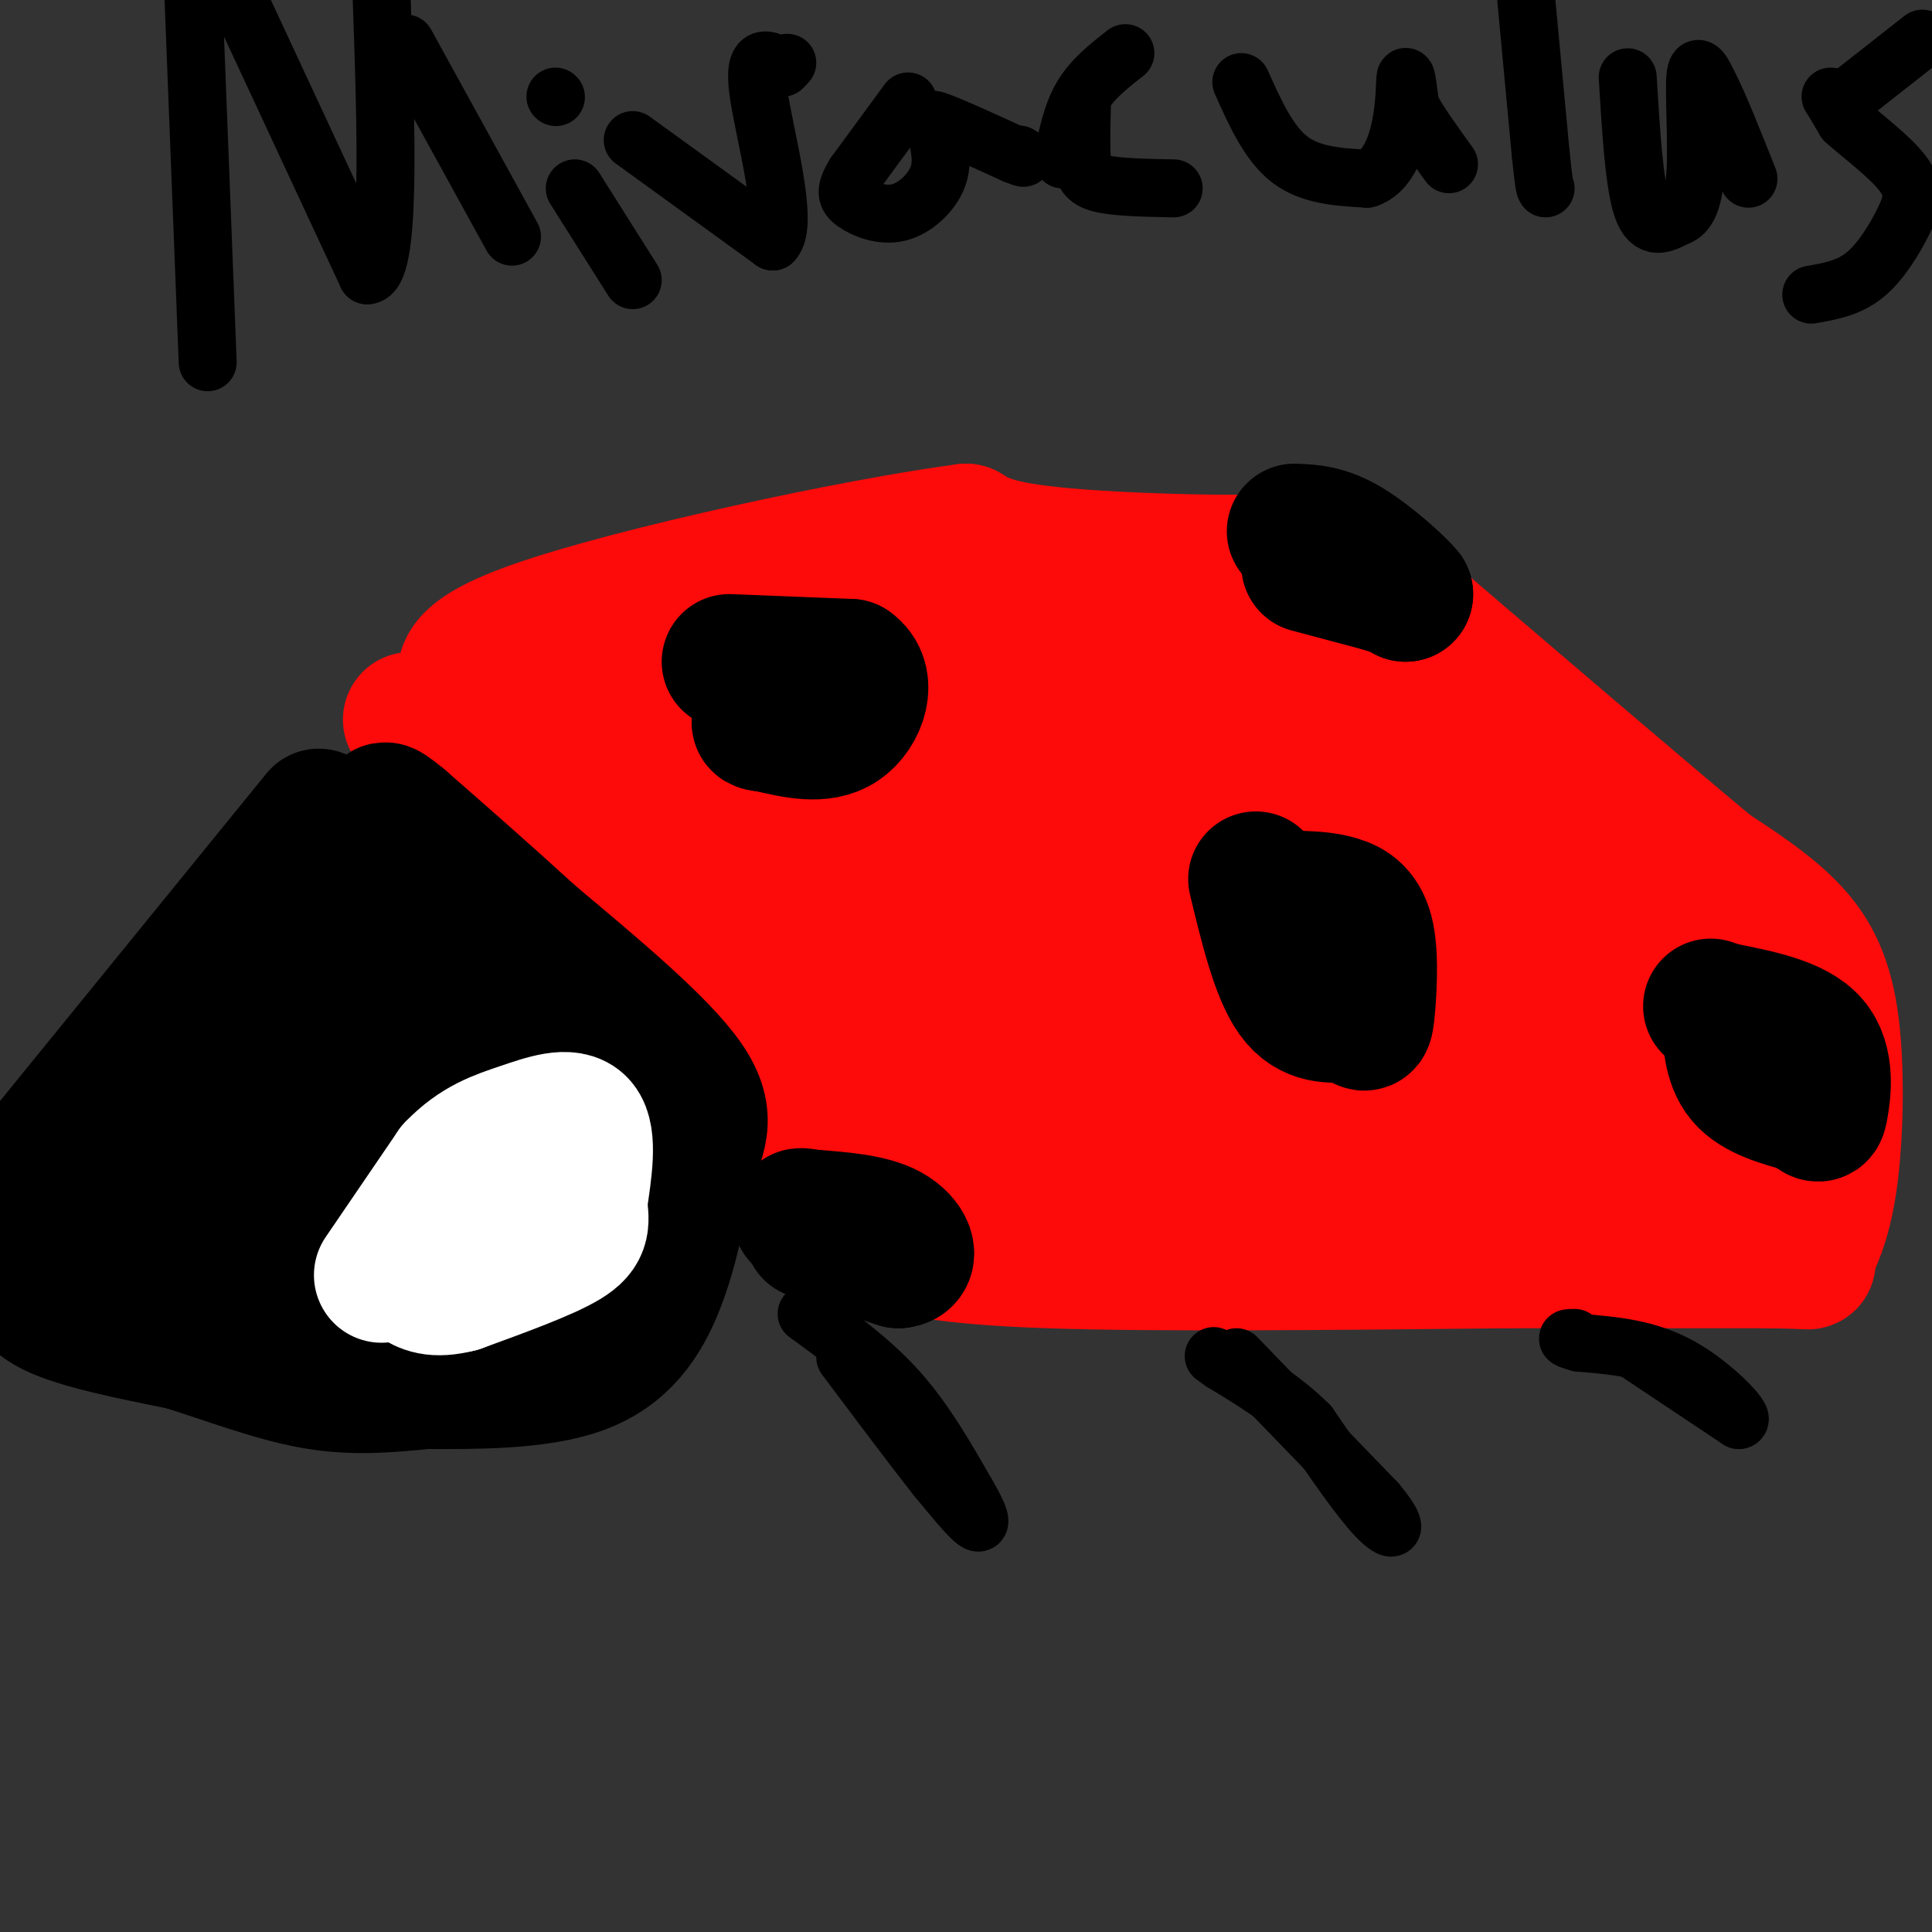 <svg viewBox='0 0 400 400' version='1.1' xmlns='http://www.w3.org/2000/svg' xmlns:xlink='http://www.w3.org/1999/xlink'><rect x="0" y="0" width="400" height="400" fill="#333333" stroke="none"/><g fill='none' stroke='#FD0A0A' stroke-width='28' stroke-linecap='round' stroke-linejoin='round'><path d='M85,149c10.333,5.000 20.667,10.000 28,15c7.333,5.000 11.667,10.000 16,15'/><path d='M129,179c7.500,10.333 18.250,28.667 29,47'/><path d='M158,226c5.798,7.929 5.792,4.250 7,8c1.208,3.750 3.631,14.929 7,20c3.369,5.071 7.685,4.036 12,3'/><path d='M184,257c4.933,1.356 11.267,3.244 33,4c21.733,0.756 58.867,0.378 96,0'/><path d='M313,261c24.833,0.000 38.917,0.000 53,0'/><path d='M366,261c9.978,0.133 8.422,0.467 8,0c-0.422,-0.467 0.289,-1.733 1,-3'/><path d='M375,258c0.968,-2.187 2.888,-6.153 4,-15c1.112,-8.847 1.415,-22.574 0,-32c-1.415,-9.426 -4.547,-14.550 -9,-19c-4.453,-4.450 -10.226,-8.225 -16,-12'/><path d='M354,180c-13.833,-11.500 -40.417,-34.250 -67,-57'/><path d='M287,123c-11.762,-10.405 -7.667,-7.917 -18,-7c-10.333,0.917 -35.095,0.262 -49,-1c-13.905,-1.262 -16.952,-3.131 -20,-5'/><path d='M200,110c-22.444,2.956 -68.556,12.844 -89,20c-20.444,7.156 -15.222,11.578 -10,16'/><path d='M101,146c-1.667,2.667 -0.833,1.333 0,0'/><path d='M120,144c0.000,0.000 111.000,-12.000 111,-12'/><path d='M231,132c23.571,-0.857 27.000,3.000 33,5c6.000,2.000 14.571,2.143 29,11c14.429,8.857 34.714,26.429 55,44'/><path d='M348,192c12.081,9.745 14.785,12.107 17,14c2.215,1.893 3.943,3.317 5,10c1.057,6.683 1.445,18.624 1,24c-0.445,5.376 -1.722,4.188 -3,3'/><path d='M368,243c-1.048,1.583 -2.167,4.042 -9,6c-6.833,1.958 -19.381,3.417 -34,4c-14.619,0.583 -31.310,0.292 -48,0'/><path d='M277,253c-15.422,-0.044 -29.978,-0.156 -43,-2c-13.022,-1.844 -24.511,-5.422 -36,-9'/><path d='M138,163c9.333,10.333 18.667,20.667 28,35c9.333,14.333 18.667,32.667 28,51'/><path d='M194,249c4.500,9.571 1.750,8.000 6,4c4.250,-4.000 15.500,-10.429 25,-13c9.500,-2.571 17.250,-1.286 25,0'/><path d='M250,240c19.833,-0.167 56.917,-0.583 94,-1'/><path d='M344,239c16.978,-3.044 12.422,-10.156 1,-21c-11.422,-10.844 -29.711,-25.422 -48,-40'/><path d='M297,178c-6.978,-7.467 -0.422,-6.133 -11,-9c-10.578,-2.867 -38.289,-9.933 -66,-17'/><path d='M220,152c-18.533,-2.378 -31.867,0.178 -40,3c-8.133,2.822 -11.067,5.911 -14,9'/><path d='M166,164c-2.644,4.892 -2.255,12.620 0,20c2.255,7.380 6.376,14.410 12,22c5.624,7.590 12.750,15.740 19,20c6.250,4.260 11.625,4.630 17,5'/><path d='M214,231c14.000,0.833 40.500,0.417 67,0'/><path d='M281,231c16.571,0.024 24.500,0.083 33,0c8.500,-0.083 17.571,-0.310 15,-4c-2.571,-3.690 -16.786,-10.845 -31,-18'/><path d='M298,209c-8.511,-4.000 -14.289,-5.000 -28,-5c-13.711,0.000 -35.356,1.000 -57,2'/><path d='M213,206c-10.511,1.644 -8.289,4.756 -9,0c-0.711,-4.756 -4.356,-17.378 -8,-30'/><path d='M196,176c-1.279,-4.992 -0.477,-2.472 -2,-2c-1.523,0.472 -5.372,-1.104 6,-2c11.372,-0.896 37.963,-1.113 51,0c13.037,1.113 12.518,3.557 12,6'/><path d='M263,178c3.222,1.837 5.276,3.431 3,5c-2.276,1.569 -8.882,3.115 -21,4c-12.118,0.885 -29.748,1.110 -39,0c-9.252,-1.110 -10.126,-3.555 -11,-6'/><path d='M195,181c-3.833,-1.000 -7.917,-0.500 -12,0'/><path d='M183,181c4.133,-0.578 20.467,-2.022 40,0c19.533,2.022 42.267,7.511 65,13'/><path d='M154,164c0.000,0.000 0.100,0.100 0.1,0.1'/></g>
<g fill='none' stroke='#000000' stroke-width='28' stroke-linecap='round' stroke-linejoin='round'><path d='M151,137c0.000,0.000 25.000,1.000 25,1'/><path d='M176,138c4.111,2.822 1.889,9.378 -2,12c-3.889,2.622 -9.444,1.311 -15,0'/><path d='M159,150c-2.667,-0.167 -1.833,-0.583 -1,-1'/><path d='M260,182c2.333,9.667 4.667,19.333 8,24c3.333,4.667 7.667,4.333 12,4'/><path d='M280,210c2.466,1.480 2.630,3.180 3,0c0.370,-3.180 0.946,-11.241 0,-16c-0.946,-4.759 -3.413,-6.217 -6,-7c-2.587,-0.783 -5.293,-0.892 -8,-1'/><path d='M358,210c0.167,4.917 0.333,9.833 3,13c2.667,3.167 7.833,4.583 13,6'/><path d='M374,229c2.583,1.619 2.542,2.667 3,0c0.458,-2.667 1.417,-9.048 -2,-13c-3.417,-3.952 -11.208,-5.476 -19,-7'/><path d='M356,209c-3.167,-1.167 -1.583,-0.583 0,0'/><path d='M271,117c0.000,0.000 15.000,4.000 15,4'/><path d='M286,121c3.333,1.000 4.167,1.500 5,2'/><path d='M291,123c-1.400,-1.778 -7.400,-7.222 -12,-10c-4.600,-2.778 -7.800,-2.889 -11,-3'/><path d='M168,255c0.000,0.000 18.000,6.000 18,6'/><path d='M186,261c3.067,-0.267 1.733,-3.933 -2,-6c-3.733,-2.067 -9.867,-2.533 -16,-3'/><path d='M168,252c-3.000,-0.500 -2.500,-0.250 -2,0'/><path d='M66,169c0.000,0.000 -61.000,75.000 -61,75'/><path d='M5,244c-10.048,15.512 -4.667,16.792 -2,19c2.667,2.208 2.619,5.345 8,8c5.381,2.655 16.190,4.827 27,7'/><path d='M38,278c9.178,2.867 18.622,6.533 27,8c8.378,1.467 15.689,0.733 23,0'/><path d='M88,286c9.917,0.048 23.208,0.167 32,-3c8.792,-3.167 13.083,-9.619 16,-17c2.917,-7.381 4.458,-15.690 6,-24'/><path d='M142,242c2.356,-6.400 5.244,-10.400 0,-18c-5.244,-7.600 -18.622,-18.800 -32,-30'/><path d='M110,194c-9.833,-9.000 -18.417,-16.500 -27,-24'/><path d='M83,170c-4.833,-4.000 -3.417,-2.000 -2,0'/><path d='M110,206c-9.000,2.917 -18.000,5.833 -25,10c-7.000,4.167 -12.000,9.583 -17,15'/><path d='M68,231c-3.533,10.111 -3.867,27.889 -7,35c-3.133,7.111 -9.067,3.556 -15,0'/><path d='M46,266c-5.488,-1.774 -11.708,-6.208 -18,-7c-6.292,-0.792 -12.655,2.060 -6,-7c6.655,-9.060 26.327,-30.030 46,-51'/><path d='M68,201c10.774,-12.810 14.708,-19.333 17,-20c2.292,-0.667 2.940,4.524 -2,13c-4.940,8.476 -15.470,20.238 -26,32'/><path d='M57,226c-10.489,12.089 -23.711,26.311 -28,30c-4.289,3.689 0.356,-3.156 5,-10'/><path d='M34,246c5.178,-7.644 15.622,-21.756 22,-29c6.378,-7.244 8.689,-7.622 11,-8'/></g>
<g fill='none' stroke='#FFFFFF' stroke-width='28' stroke-linecap='round' stroke-linejoin='round'><path d='M79,264c0.000,0.000 15.000,-22.000 15,-22'/><path d='M94,242c4.774,-4.964 9.208,-6.375 14,-8c4.792,-1.625 9.940,-3.464 12,-1c2.060,2.464 1.030,9.232 0,16'/><path d='M120,249c0.311,3.867 1.089,5.533 -3,8c-4.089,2.467 -13.044,5.733 -22,9'/><path d='M95,266c-5.167,1.333 -7.083,0.167 -9,-1'/></g>
<g fill='none' stroke='#000000' stroke-width='12' stroke-linecap='round' stroke-linejoin='round'><path d='M167,272c6.750,4.917 13.500,9.833 19,16c5.500,6.167 9.750,13.583 14,21'/><path d='M200,309c2.978,5.000 3.422,7.000 2,6c-1.422,-1.000 -4.711,-5.000 -8,-9'/><path d='M194,306c-4.500,-5.667 -11.750,-15.333 -19,-25'/><path d='M339,280c0.000,0.000 21.000,14.000 21,14'/><path d='M360,294c1.533,-0.044 -5.133,-7.156 -12,-11c-6.867,-3.844 -13.933,-4.422 -21,-5'/><path d='M327,278c-3.667,-1.000 -2.333,-1.000 -1,-1'/><path d='M256,281c0.000,0.000 29.000,30.000 29,30'/><path d='M285,311c5.133,6.178 3.467,6.622 0,3c-3.467,-3.622 -8.733,-11.311 -14,-19'/><path d='M271,295c-5.333,-5.333 -11.667,-9.167 -18,-13'/><path d='M253,282c-3.000,-2.167 -1.500,-1.083 0,0'/><path d='M273,183c0.000,0.000 0.100,0.100 0.1,0.1'/><path d='M43,75c0.000,0.000 -3.000,-77.000 -3,-77'/><path d='M49,-1c0.000,0.000 27.000,58.000 27,58'/><path d='M76,57c5.000,0.000 4.000,-29.000 3,-58'/><path d='M84,9c0.000,0.000 22.000,40.000 22,40'/><path d='M119,39c0.000,0.000 12.000,19.000 12,19'/><path d='M115,20c0.000,0.000 0.100,0.100 0.1,0.1'/><path d='M131,29c0.000,0.000 29.000,21.000 29,21'/><path d='M160,50c3.622,-3.400 -1.822,-22.400 -3,-31c-1.178,-8.600 1.911,-6.800 5,-5'/><path d='M162,14c1.000,-1.000 1.000,-1.000 1,-1'/><path d='M188,21c0.000,0.000 -11.000,15.000 -11,15'/><path d='M177,36c-2.120,3.475 -1.919,4.663 0,6c1.919,1.337 5.555,2.821 9,2c3.445,-0.821 6.699,-3.949 8,-7c1.301,-3.051 0.651,-6.026 0,-9'/><path d='M194,28c-0.711,-2.378 -2.489,-3.822 0,-3c2.489,0.822 9.244,3.911 16,7'/><path d='M210,32c2.833,1.167 1.917,0.583 1,0'/><path d='M224,22c-0.111,4.111 -0.222,8.222 0,11c0.222,2.778 0.778,4.222 4,5c3.222,0.778 9.111,0.889 15,1'/><path d='M257,17c2.833,6.333 5.667,12.667 10,16c4.333,3.333 10.167,3.667 16,4'/><path d='M283,37c4.012,-1.202 6.042,-6.208 7,-11c0.958,-4.792 0.845,-9.369 1,-10c0.155,-0.631 0.577,2.685 1,6'/><path d='M292,22c1.500,3.000 4.750,7.500 8,12'/><path d='M233,11c-3.417,2.667 -6.833,5.333 -9,9c-2.167,3.667 -3.083,8.333 -4,13'/><path d='M316,0c0.000,0.000 3.000,32.000 3,32'/><path d='M319,32c0.667,6.500 0.833,6.750 1,7'/><path d='M337,16c0.667,11.083 1.333,22.167 3,27c1.667,4.833 4.333,3.417 7,2'/><path d='M347,45c2.024,-0.512 3.583,-2.792 4,-9c0.417,-6.208 -0.310,-16.345 0,-20c0.310,-3.655 1.655,-0.827 3,2'/><path d='M354,18c1.833,3.500 4.917,11.250 8,19'/><path d='M379,20c0.000,0.000 0.100,0.100 0.1,0.1'/><path d='M379.1,20.1c0.500,0.833 1.700,2.867 2.9,4.9'/><path d='M382,25c3.074,2.806 9.308,7.371 12,11c2.692,3.629 1.840,6.323 0,10c-1.840,3.677 -4.669,8.336 -8,11c-3.331,2.664 -7.166,3.332 -11,4'/><path d='M398,8c0.000,0.000 -14.000,11.000 -14,11'/><path d='M384,19c-2.667,2.333 -2.333,2.667 -2,3'/></g>
</svg>